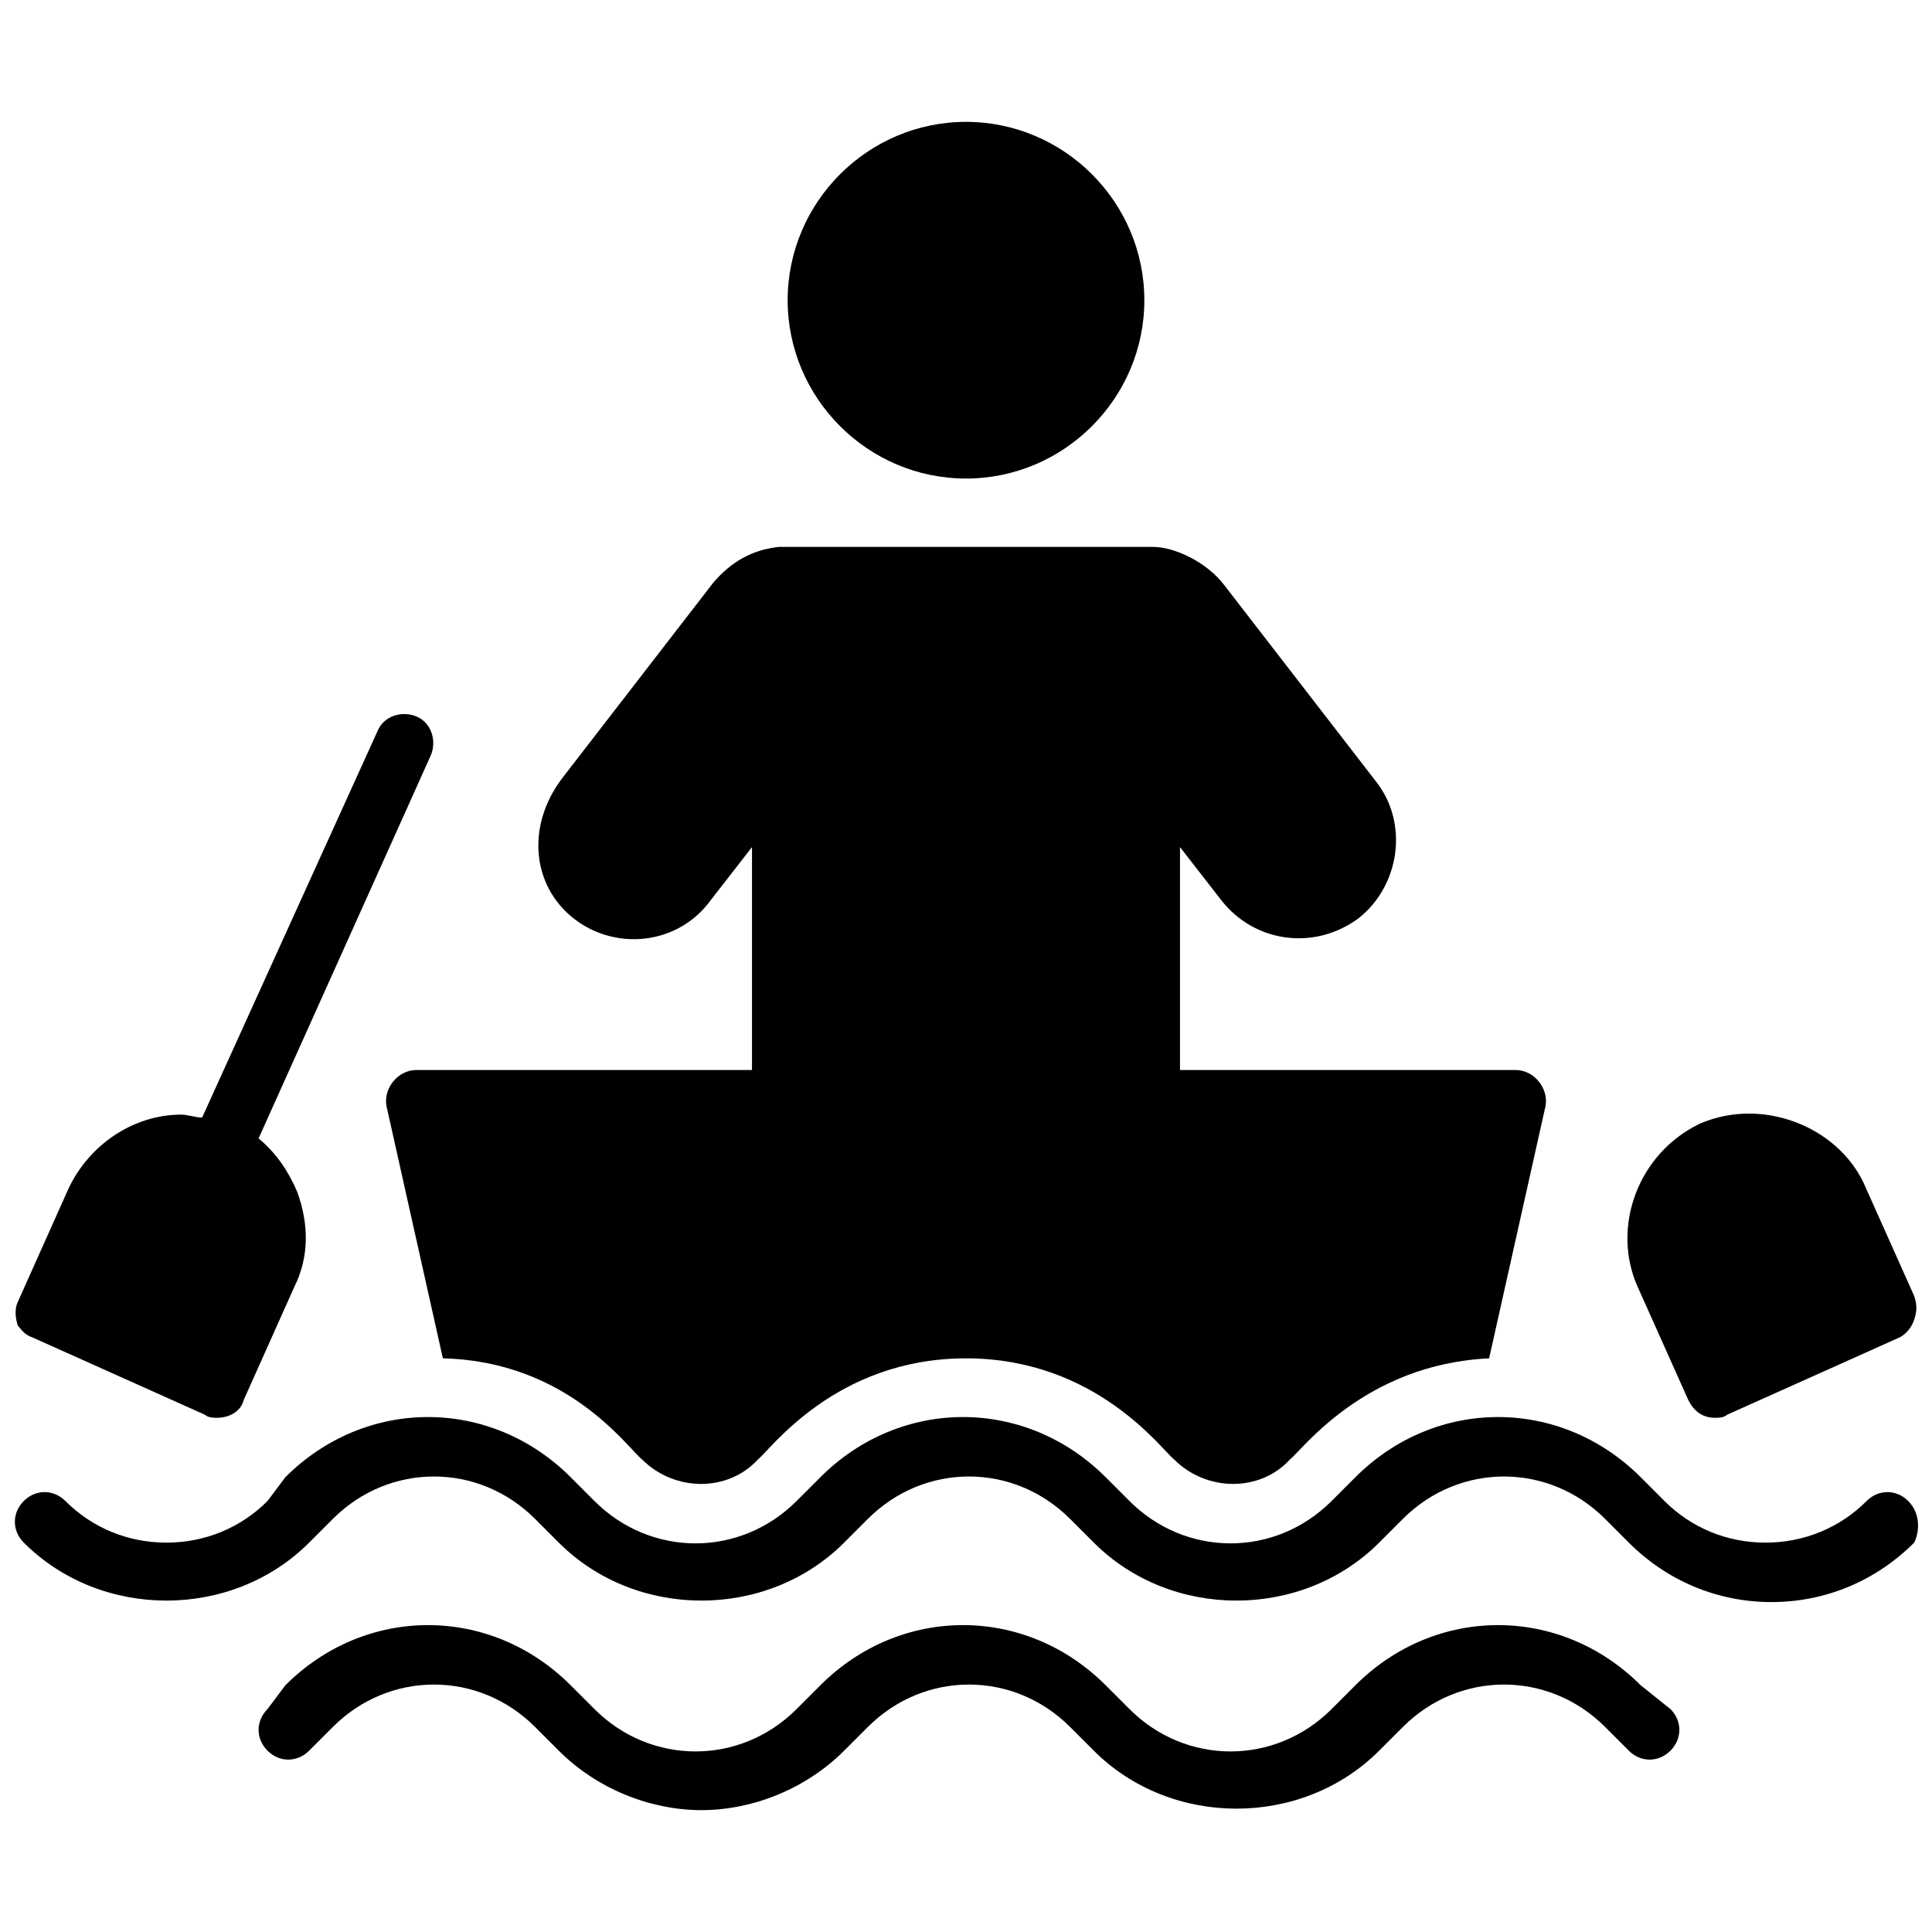 <svg height='100px' width='100px'  fill="#000000" xmlns="http://www.w3.org/2000/svg" xmlns:xlink="http://www.w3.org/1999/xlink" version="1.1" x="0px" y="0px" viewBox="0 0 65 65" style="enable-background:new 0 0 65 65;" xml:space="preserve"><g><g><g><path d="M64.2,50.5c-0.4-0.4-1-0.4-1.4,0c-0.9,0.9-2.1,1.4-3.4,1.4c-1.3,0-2.5-0.5-3.4-1.4l-0.8-0.8c-2.7-2.7-6.9-2.7-9.6,0     l-0.8,0.8c-1.9,1.9-4.9,1.9-6.8,0l-0.8-0.8c-2.7-2.7-6.9-2.7-9.6,0l-0.8,0.8c-1.9,1.9-4.9,1.9-6.8,0l-0.8-0.8     c-2.7-2.7-6.9-2.7-9.6,0L9,50.5c-0.9,0.9-2.1,1.4-3.4,1.4s-2.5-0.5-3.4-1.4c-0.4-0.4-1-0.4-1.4,0s-0.4,1,0,1.4     c2.6,2.6,7,2.6,9.6,0l0.8-0.8c1.9-1.9,4.9-1.9,6.8,0l0.8,0.8c2.6,2.6,7,2.6,9.6,0l0.8-0.8c1.9-1.9,4.9-1.9,6.8,0l0.8,0.8     c2.6,2.6,7,2.6,9.6,0l0.8-0.8c1.9-1.9,4.9-1.9,6.8,0l0.8,0.8c1.3,1.3,3,2,4.8,2c1.8,0,3.5-0.7,4.8-2     C64.6,51.5,64.6,50.9,64.2,50.5z"></path></g><g><path d="M55.2,56.7c-2.7-2.7-6.9-2.7-9.6,0l-0.8,0.8c-1.9,1.9-4.9,1.9-6.8,0l-0.8-0.8c-2.7-2.7-6.9-2.7-9.6,0l-0.8,0.8     c-1.9,1.9-4.9,1.9-6.8,0l-0.8-0.8c-2.7-2.7-6.9-2.7-9.6,0L9,57.5c-0.4,0.4-0.4,1,0,1.4c0.4,0.4,1,0.4,1.4,0l0.8-0.8     c1.9-1.9,4.9-1.9,6.8,0l0.8,0.8c1.3,1.3,3.1,2,4.8,2c1.7,0,3.5-0.7,4.8-2l0.8-0.8c1.9-1.9,4.9-1.9,6.8,0l0.8,0.8     c2.6,2.6,7,2.6,9.6,0l0.8-0.8c1.9-1.9,4.9-1.9,6.8,0l0.8,0.8c0.4,0.4,1,0.4,1.4,0s0.4-1,0-1.4L55.2,56.7z"></path></g><g><path d="M32.5,16.1c3.3,0,6-2.7,6-6c0-3.3-2.7-6-6-6s-6,2.7-6,6C26.5,13.4,29.2,16.1,32.5,16.1z"></path></g><g><path d="M1.1,45l5.8,2.6c0.1,0.1,0.3,0.1,0.4,0.1c0.4,0,0.8-0.2,0.9-0.6l1.7-3.8c0.5-1,0.5-2.1,0.1-3.2c-0.3-0.7-0.7-1.3-1.3-1.8     l5.8-12.9c0.2-0.5,0-1.1-0.5-1.3c-0.5-0.2-1.1,0-1.3,0.5L6.8,37.6c-0.2,0-0.5-0.1-0.7-0.1c-1.6,0-3.1,1-3.8,2.5l-1.7,3.8     c-0.1,0.2-0.1,0.5,0,0.8C0.7,44.7,0.8,44.9,1.1,45z"></path></g><g><path d="M57.2,37.8c-2.1,1-3,3.5-2.1,5.5l1.7,3.8c0.2,0.4,0.5,0.6,0.9,0.6c0.1,0,0.3,0,0.4-0.1l5.8-2.6c0.2-0.1,0.4-0.3,0.5-0.6     c0.1-0.3,0.1-0.5,0-0.8l-1.7-3.8C61.8,37.9,59.3,36.9,57.2,37.8z"></path></g><g><path d="M19.3,30.9c1.4,1.1,3.5,0.9,4.6-0.6l1.4-1.8V36H14c-0.6,0-1.1,0.6-1,1.2l1.9,8.5c4.2,0.1,6.2,3,6.7,3.4     c1.1,1.1,2.9,1.1,3.9,0c0.4-0.3,2.6-3.4,7-3.4c4.4,0,6.6,3.1,7,3.4c1.1,1.1,2.9,1.1,3.9,0c0.4-0.3,2.5-3.2,6.7-3.4l1.9-8.5     c0.1-0.6-0.4-1.2-1-1.2H39.7v-7.5l1.4,1.8c1.1,1.4,3.1,1.7,4.6,0.6c1.4-1.1,1.7-3.2,0.6-4.6l-5.1-6.6c-0.6-0.8-1.7-1.3-2.4-1.3     c-13,0-12.4,0-12.6,0c-0.9,0.1-1.6,0.5-2.2,1.2l-5.1,6.6C17.7,27.8,17.9,29.8,19.3,30.9z"></path></g></g></g></svg>